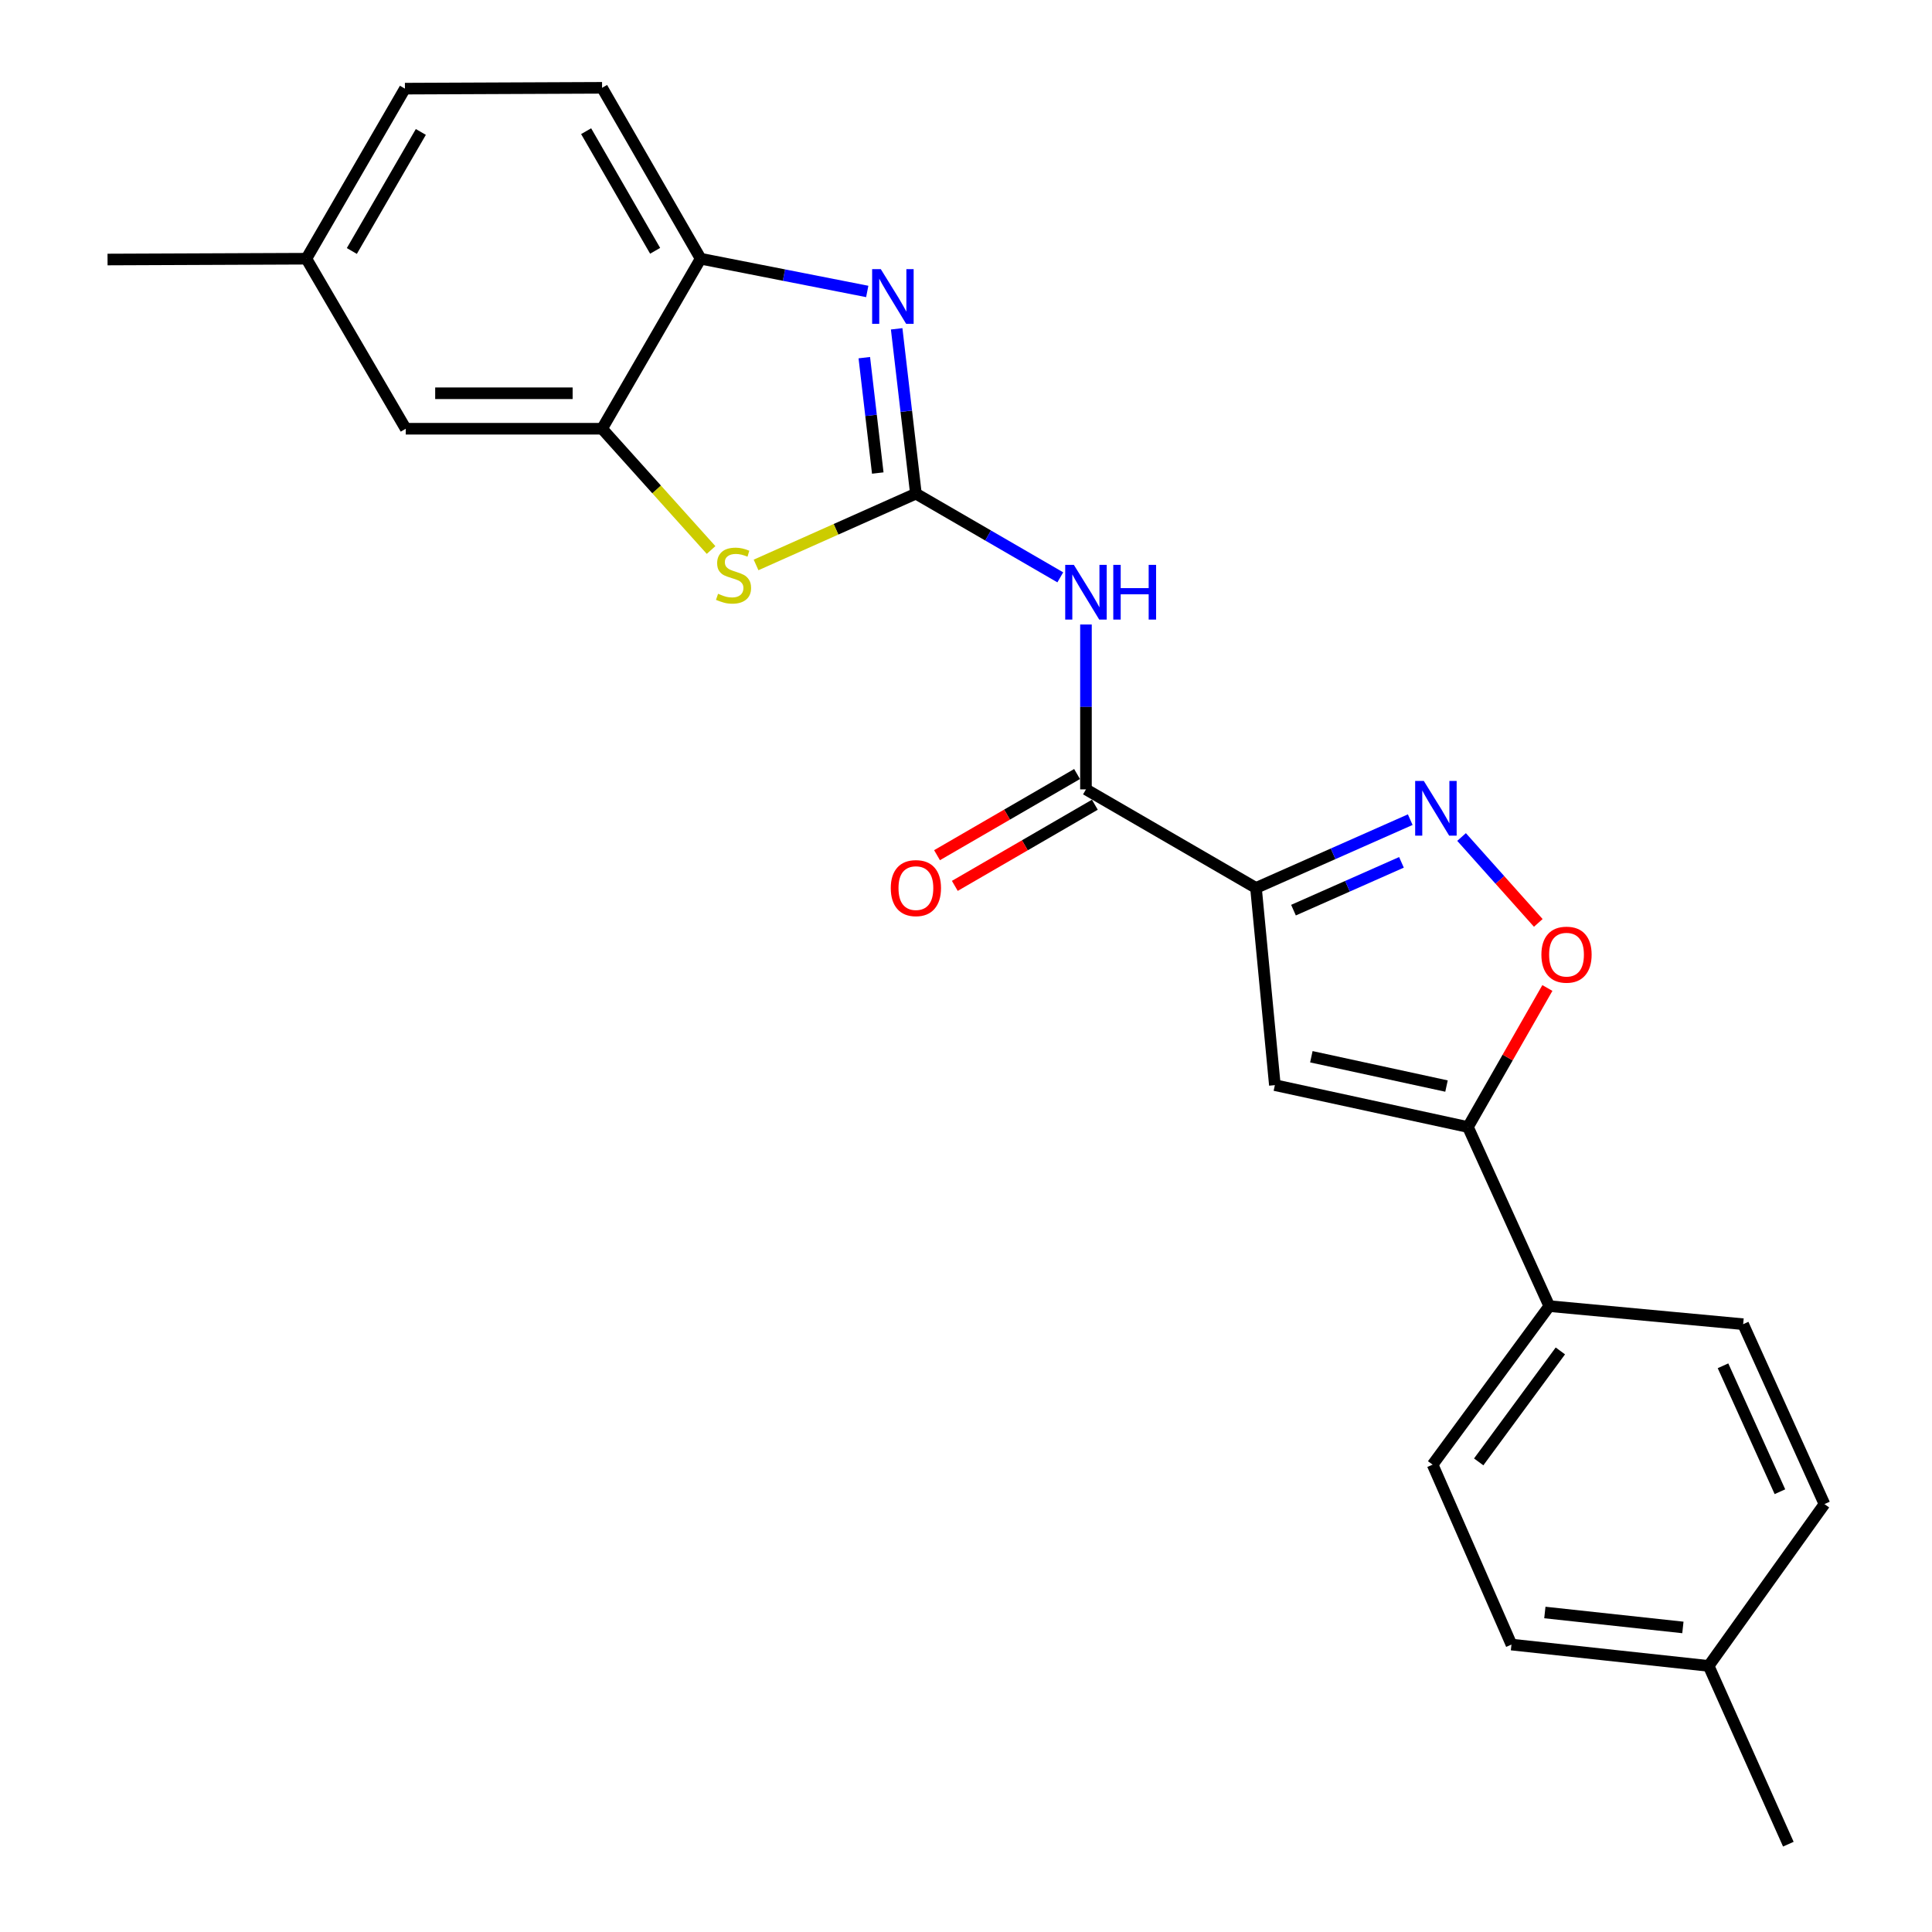 <?xml version='1.0' encoding='iso-8859-1'?>
<svg version='1.1' baseProfile='full'
              xmlns='http://www.w3.org/2000/svg'
                      xmlns:rdkit='http://www.rdkit.org/xml'
                      xmlns:xlink='http://www.w3.org/1999/xlink'
                  xml:space='preserve'
width='1000px' height='1000px' viewBox='0 0 1000 1000'>
<!-- END OF HEADER -->
<rect style='opacity:1.0;fill:#FFFFFF;stroke:none' width='1000' height='1000' x='0' y='0'> </rect>
<path class='bond-1' d='M 474.066,255.511 L 469.088,212.853' style='fill:none;fill-rule:evenodd;stroke:#000000;stroke-width:6px;stroke-linecap:butt;stroke-linejoin:miter;stroke-opacity:1' />
<path class='bond-1' d='M 469.088,212.853 L 464.111,170.195' style='fill:none;fill-rule:evenodd;stroke:#0000FF;stroke-width:6px;stroke-linecap:butt;stroke-linejoin:miter;stroke-opacity:1' />
<path class='bond-1' d='M 454.332,244.842 L 450.848,214.981' style='fill:none;fill-rule:evenodd;stroke:#000000;stroke-width:6px;stroke-linecap:butt;stroke-linejoin:miter;stroke-opacity:1' />
<path class='bond-1' d='M 450.848,214.981 L 447.364,185.121' style='fill:none;fill-rule:evenodd;stroke:#0000FF;stroke-width:6px;stroke-linecap:butt;stroke-linejoin:miter;stroke-opacity:1' />
<path class='bond-3' d='M 474.066,255.511 L 511.437,277.172' style='fill:none;fill-rule:evenodd;stroke:#000000;stroke-width:6px;stroke-linecap:butt;stroke-linejoin:miter;stroke-opacity:1' />
<path class='bond-3' d='M 511.437,277.172 L 548.808,298.833' style='fill:none;fill-rule:evenodd;stroke:#0000FF;stroke-width:6px;stroke-linecap:butt;stroke-linejoin:miter;stroke-opacity:1' />
<path class='bond-6' d='M 474.066,255.511 L 432.701,273.962' style='fill:none;fill-rule:evenodd;stroke:#000000;stroke-width:6px;stroke-linecap:butt;stroke-linejoin:miter;stroke-opacity:1' />
<path class='bond-6' d='M 432.701,273.962 L 391.337,292.413' style='fill:none;fill-rule:evenodd;stroke:#CCCC00;stroke-width:6px;stroke-linecap:butt;stroke-linejoin:miter;stroke-opacity:1' />
<path class='bond-0' d='M 650.097,459.599 L 562.092,408.577' style='fill:none;fill-rule:evenodd;stroke:#000000;stroke-width:6px;stroke-linecap:butt;stroke-linejoin:miter;stroke-opacity:1' />
<path class='bond-2' d='M 650.097,459.599 L 690.018,441.926' style='fill:none;fill-rule:evenodd;stroke:#000000;stroke-width:6px;stroke-linecap:butt;stroke-linejoin:miter;stroke-opacity:1' />
<path class='bond-2' d='M 690.018,441.926 L 729.938,424.253' style='fill:none;fill-rule:evenodd;stroke:#0000FF;stroke-width:6px;stroke-linecap:butt;stroke-linejoin:miter;stroke-opacity:1' />
<path class='bond-2' d='M 669.507,471.089 L 697.452,458.718' style='fill:none;fill-rule:evenodd;stroke:#000000;stroke-width:6px;stroke-linecap:butt;stroke-linejoin:miter;stroke-opacity:1' />
<path class='bond-2' d='M 697.452,458.718 L 725.396,446.347' style='fill:none;fill-rule:evenodd;stroke:#0000FF;stroke-width:6px;stroke-linecap:butt;stroke-linejoin:miter;stroke-opacity:1' />
<path class='bond-4' d='M 650.097,459.599 L 659.871,561.663' style='fill:none;fill-rule:evenodd;stroke:#000000;stroke-width:6px;stroke-linecap:butt;stroke-linejoin:miter;stroke-opacity:1' />
<path class='bond-10' d='M 448.884,150.858 L 405.77,142.383' style='fill:none;fill-rule:evenodd;stroke:#0000FF;stroke-width:6px;stroke-linecap:butt;stroke-linejoin:miter;stroke-opacity:1' />
<path class='bond-10' d='M 405.77,142.383 L 362.656,133.909' style='fill:none;fill-rule:evenodd;stroke:#000000;stroke-width:6px;stroke-linecap:butt;stroke-linejoin:miter;stroke-opacity:1' />
<path class='bond-8' d='M 756.501,433.235 L 776.357,455.464' style='fill:none;fill-rule:evenodd;stroke:#0000FF;stroke-width:6px;stroke-linecap:butt;stroke-linejoin:miter;stroke-opacity:1' />
<path class='bond-8' d='M 776.357,455.464 L 796.213,477.693' style='fill:none;fill-rule:evenodd;stroke:#FF0000;stroke-width:6px;stroke-linecap:butt;stroke-linejoin:miter;stroke-opacity:1' />
<path class='bond-5' d='M 562.092,323.244 L 562.092,365.91' style='fill:none;fill-rule:evenodd;stroke:#0000FF;stroke-width:6px;stroke-linecap:butt;stroke-linejoin:miter;stroke-opacity:1' />
<path class='bond-5' d='M 562.092,365.91 L 562.092,408.577' style='fill:none;fill-rule:evenodd;stroke:#000000;stroke-width:6px;stroke-linecap:butt;stroke-linejoin:miter;stroke-opacity:1' />
<path class='bond-7' d='M 659.871,561.663 L 759.803,583.343' style='fill:none;fill-rule:evenodd;stroke:#000000;stroke-width:6px;stroke-linecap:butt;stroke-linejoin:miter;stroke-opacity:1' />
<path class='bond-7' d='M 678.754,546.968 L 748.707,562.144' style='fill:none;fill-rule:evenodd;stroke:#000000;stroke-width:6px;stroke-linecap:butt;stroke-linejoin:miter;stroke-opacity:1' />
<path class='bond-12' d='M 557.487,400.633 L 521.246,421.639' style='fill:none;fill-rule:evenodd;stroke:#000000;stroke-width:6px;stroke-linecap:butt;stroke-linejoin:miter;stroke-opacity:1' />
<path class='bond-12' d='M 521.246,421.639 L 485.005,442.645' style='fill:none;fill-rule:evenodd;stroke:#FF0000;stroke-width:6px;stroke-linecap:butt;stroke-linejoin:miter;stroke-opacity:1' />
<path class='bond-12' d='M 566.696,416.521 L 530.455,437.527' style='fill:none;fill-rule:evenodd;stroke:#000000;stroke-width:6px;stroke-linecap:butt;stroke-linejoin:miter;stroke-opacity:1' />
<path class='bond-12' d='M 530.455,437.527 L 494.214,458.533' style='fill:none;fill-rule:evenodd;stroke:#FF0000;stroke-width:6px;stroke-linecap:butt;stroke-linejoin:miter;stroke-opacity:1' />
<path class='bond-9' d='M 368.049,284.682 L 339.841,253.298' style='fill:none;fill-rule:evenodd;stroke:#CCCC00;stroke-width:6px;stroke-linecap:butt;stroke-linejoin:miter;stroke-opacity:1' />
<path class='bond-9' d='M 339.841,253.298 L 311.634,221.914' style='fill:none;fill-rule:evenodd;stroke:#000000;stroke-width:6px;stroke-linecap:butt;stroke-linejoin:miter;stroke-opacity:1' />
<path class='bond-11' d='M 759.803,583.343 L 801.908,676.042' style='fill:none;fill-rule:evenodd;stroke:#000000;stroke-width:6px;stroke-linecap:butt;stroke-linejoin:miter;stroke-opacity:1' />
<path class='bond-26' d='M 759.803,583.343 L 780.362,547.363' style='fill:none;fill-rule:evenodd;stroke:#000000;stroke-width:6px;stroke-linecap:butt;stroke-linejoin:miter;stroke-opacity:1' />
<path class='bond-26' d='M 780.362,547.363 L 800.922,511.383' style='fill:none;fill-rule:evenodd;stroke:#FF0000;stroke-width:6px;stroke-linecap:butt;stroke-linejoin:miter;stroke-opacity:1' />
<path class='bond-13' d='M 311.634,221.914 L 210.008,221.914' style='fill:none;fill-rule:evenodd;stroke:#000000;stroke-width:6px;stroke-linecap:butt;stroke-linejoin:miter;stroke-opacity:1' />
<path class='bond-13' d='M 296.39,203.55 L 225.252,203.55' style='fill:none;fill-rule:evenodd;stroke:#000000;stroke-width:6px;stroke-linecap:butt;stroke-linejoin:miter;stroke-opacity:1' />
<path class='bond-24' d='M 311.634,221.914 L 362.656,133.909' style='fill:none;fill-rule:evenodd;stroke:#000000;stroke-width:6px;stroke-linecap:butt;stroke-linejoin:miter;stroke-opacity:1' />
<path class='bond-14' d='M 362.656,133.909 L 311.634,45.455' style='fill:none;fill-rule:evenodd;stroke:#000000;stroke-width:6px;stroke-linecap:butt;stroke-linejoin:miter;stroke-opacity:1' />
<path class='bond-14' d='M 339.095,129.817 L 303.38,67.898' style='fill:none;fill-rule:evenodd;stroke:#000000;stroke-width:6px;stroke-linecap:butt;stroke-linejoin:miter;stroke-opacity:1' />
<path class='bond-15' d='M 801.908,676.042 L 741.52,758.099' style='fill:none;fill-rule:evenodd;stroke:#000000;stroke-width:6px;stroke-linecap:butt;stroke-linejoin:miter;stroke-opacity:1' />
<path class='bond-15' d='M 807.641,699.235 L 765.369,756.675' style='fill:none;fill-rule:evenodd;stroke:#000000;stroke-width:6px;stroke-linecap:butt;stroke-linejoin:miter;stroke-opacity:1' />
<path class='bond-16' d='M 801.908,676.042 L 902.248,685.397' style='fill:none;fill-rule:evenodd;stroke:#000000;stroke-width:6px;stroke-linecap:butt;stroke-linejoin:miter;stroke-opacity:1' />
<path class='bond-17' d='M 210.008,221.914 L 158.568,133.909' style='fill:none;fill-rule:evenodd;stroke:#000000;stroke-width:6px;stroke-linecap:butt;stroke-linejoin:miter;stroke-opacity:1' />
<path class='bond-18' d='M 311.634,45.455 L 209.59,45.883' style='fill:none;fill-rule:evenodd;stroke:#000000;stroke-width:6px;stroke-linecap:butt;stroke-linejoin:miter;stroke-opacity:1' />
<path class='bond-20' d='M 741.52,758.099 L 782.33,851.226' style='fill:none;fill-rule:evenodd;stroke:#000000;stroke-width:6px;stroke-linecap:butt;stroke-linejoin:miter;stroke-opacity:1' />
<path class='bond-19' d='M 902.248,685.397 L 944.333,778.514' style='fill:none;fill-rule:evenodd;stroke:#000000;stroke-width:6px;stroke-linecap:butt;stroke-linejoin:miter;stroke-opacity:1' />
<path class='bond-19' d='M 891.826,706.928 L 921.286,772.11' style='fill:none;fill-rule:evenodd;stroke:#000000;stroke-width:6px;stroke-linecap:butt;stroke-linejoin:miter;stroke-opacity:1' />
<path class='bond-22' d='M 158.568,133.909 L 55.667,134.327' style='fill:none;fill-rule:evenodd;stroke:#000000;stroke-width:6px;stroke-linecap:butt;stroke-linejoin:miter;stroke-opacity:1' />
<path class='bond-25' d='M 158.568,133.909 L 209.59,45.883' style='fill:none;fill-rule:evenodd;stroke:#000000;stroke-width:6px;stroke-linecap:butt;stroke-linejoin:miter;stroke-opacity:1' />
<path class='bond-25' d='M 182.11,129.914 L 217.825,68.296' style='fill:none;fill-rule:evenodd;stroke:#000000;stroke-width:6px;stroke-linecap:butt;stroke-linejoin:miter;stroke-opacity:1' />
<path class='bond-21' d='M 944.333,778.514 L 884.394,862.275' style='fill:none;fill-rule:evenodd;stroke:#000000;stroke-width:6px;stroke-linecap:butt;stroke-linejoin:miter;stroke-opacity:1' />
<path class='bond-27' d='M 782.33,851.226 L 884.394,862.275' style='fill:none;fill-rule:evenodd;stroke:#000000;stroke-width:6px;stroke-linecap:butt;stroke-linejoin:miter;stroke-opacity:1' />
<path class='bond-27' d='M 799.616,834.626 L 871.061,842.36' style='fill:none;fill-rule:evenodd;stroke:#000000;stroke-width:6px;stroke-linecap:butt;stroke-linejoin:miter;stroke-opacity:1' />
<path class='bond-23' d='M 884.394,862.275 L 925.642,954.545' style='fill:none;fill-rule:evenodd;stroke:#000000;stroke-width:6px;stroke-linecap:butt;stroke-linejoin:miter;stroke-opacity:1' />
<path  class='atom-2' d='M 455.899 139.307
L 465.179 154.307
Q 466.099 155.787, 467.579 158.467
Q 469.059 161.147, 469.139 161.307
L 469.139 139.307
L 472.899 139.307
L 472.899 167.627
L 469.019 167.627
L 459.059 151.227
Q 457.899 149.307, 456.659 147.107
Q 455.459 144.907, 455.099 144.227
L 455.099 167.627
L 451.419 167.627
L 451.419 139.307
L 455.899 139.307
' fill='#0000FF'/>
<path  class='atom-3' d='M 736.964 404.211
L 746.244 419.211
Q 747.164 420.691, 748.644 423.371
Q 750.124 426.051, 750.204 426.211
L 750.204 404.211
L 753.964 404.211
L 753.964 432.531
L 750.084 432.531
L 740.124 416.131
Q 738.964 414.211, 737.724 412.011
Q 736.524 409.811, 736.164 409.131
L 736.164 432.531
L 732.484 432.531
L 732.484 404.211
L 736.964 404.211
' fill='#0000FF'/>
<path  class='atom-4' d='M 555.832 292.373
L 565.112 307.373
Q 566.032 308.853, 567.512 311.533
Q 568.992 314.213, 569.072 314.373
L 569.072 292.373
L 572.832 292.373
L 572.832 320.693
L 568.952 320.693
L 558.992 304.293
Q 557.832 302.373, 556.592 300.173
Q 555.392 297.973, 555.032 297.293
L 555.032 320.693
L 551.352 320.693
L 551.352 292.373
L 555.832 292.373
' fill='#0000FF'/>
<path  class='atom-4' d='M 576.232 292.373
L 580.072 292.373
L 580.072 304.413
L 594.552 304.413
L 594.552 292.373
L 598.392 292.373
L 598.392 320.693
L 594.552 320.693
L 594.552 307.613
L 580.072 307.613
L 580.072 320.693
L 576.232 320.693
L 576.232 292.373
' fill='#0000FF'/>
<path  class='atom-7' d='M 371.673 307.336
Q 371.993 307.456, 373.313 308.016
Q 374.633 308.576, 376.073 308.936
Q 377.553 309.256, 378.993 309.256
Q 381.673 309.256, 383.233 307.976
Q 384.793 306.656, 384.793 304.376
Q 384.793 302.816, 383.993 301.856
Q 383.233 300.896, 382.033 300.376
Q 380.833 299.856, 378.833 299.256
Q 376.313 298.496, 374.793 297.776
Q 373.313 297.056, 372.233 295.536
Q 371.193 294.016, 371.193 291.456
Q 371.193 287.896, 373.593 285.696
Q 376.033 283.496, 380.833 283.496
Q 384.113 283.496, 387.833 285.056
L 386.913 288.136
Q 383.513 286.736, 380.953 286.736
Q 378.193 286.736, 376.673 287.896
Q 375.153 289.016, 375.193 290.976
Q 375.193 292.496, 375.953 293.416
Q 376.753 294.336, 377.873 294.856
Q 379.033 295.376, 380.953 295.976
Q 383.513 296.776, 385.033 297.576
Q 386.553 298.376, 387.633 300.016
Q 388.753 301.616, 388.753 304.376
Q 388.753 308.296, 386.113 310.416
Q 383.513 312.496, 379.153 312.496
Q 376.633 312.496, 374.713 311.936
Q 372.833 311.416, 370.593 310.496
L 371.673 307.336
' fill='#CCCC00'/>
<path  class='atom-9' d='M 797.825 494.132
Q 797.825 487.332, 801.185 483.532
Q 804.545 479.732, 810.825 479.732
Q 817.105 479.732, 820.465 483.532
Q 823.825 487.332, 823.825 494.132
Q 823.825 501.012, 820.425 504.932
Q 817.025 508.812, 810.825 508.812
Q 804.585 508.812, 801.185 504.932
Q 797.825 501.052, 797.825 494.132
M 810.825 505.612
Q 815.145 505.612, 817.465 502.732
Q 819.825 499.812, 819.825 494.132
Q 819.825 488.572, 817.465 485.772
Q 815.145 482.932, 810.825 482.932
Q 806.505 482.932, 804.145 485.732
Q 801.825 488.532, 801.825 494.132
Q 801.825 499.852, 804.145 502.732
Q 806.505 505.612, 810.825 505.612
' fill='#FF0000'/>
<path  class='atom-13' d='M 461.066 459.679
Q 461.066 452.879, 464.426 449.079
Q 467.786 445.279, 474.066 445.279
Q 480.346 445.279, 483.706 449.079
Q 487.066 452.879, 487.066 459.679
Q 487.066 466.559, 483.666 470.479
Q 480.266 474.359, 474.066 474.359
Q 467.826 474.359, 464.426 470.479
Q 461.066 466.599, 461.066 459.679
M 474.066 471.159
Q 478.386 471.159, 480.706 468.279
Q 483.066 465.359, 483.066 459.679
Q 483.066 454.119, 480.706 451.319
Q 478.386 448.479, 474.066 448.479
Q 469.746 448.479, 467.386 451.279
Q 465.066 454.079, 465.066 459.679
Q 465.066 465.399, 467.386 468.279
Q 469.746 471.159, 474.066 471.159
' fill='#FF0000'/>
</svg>
